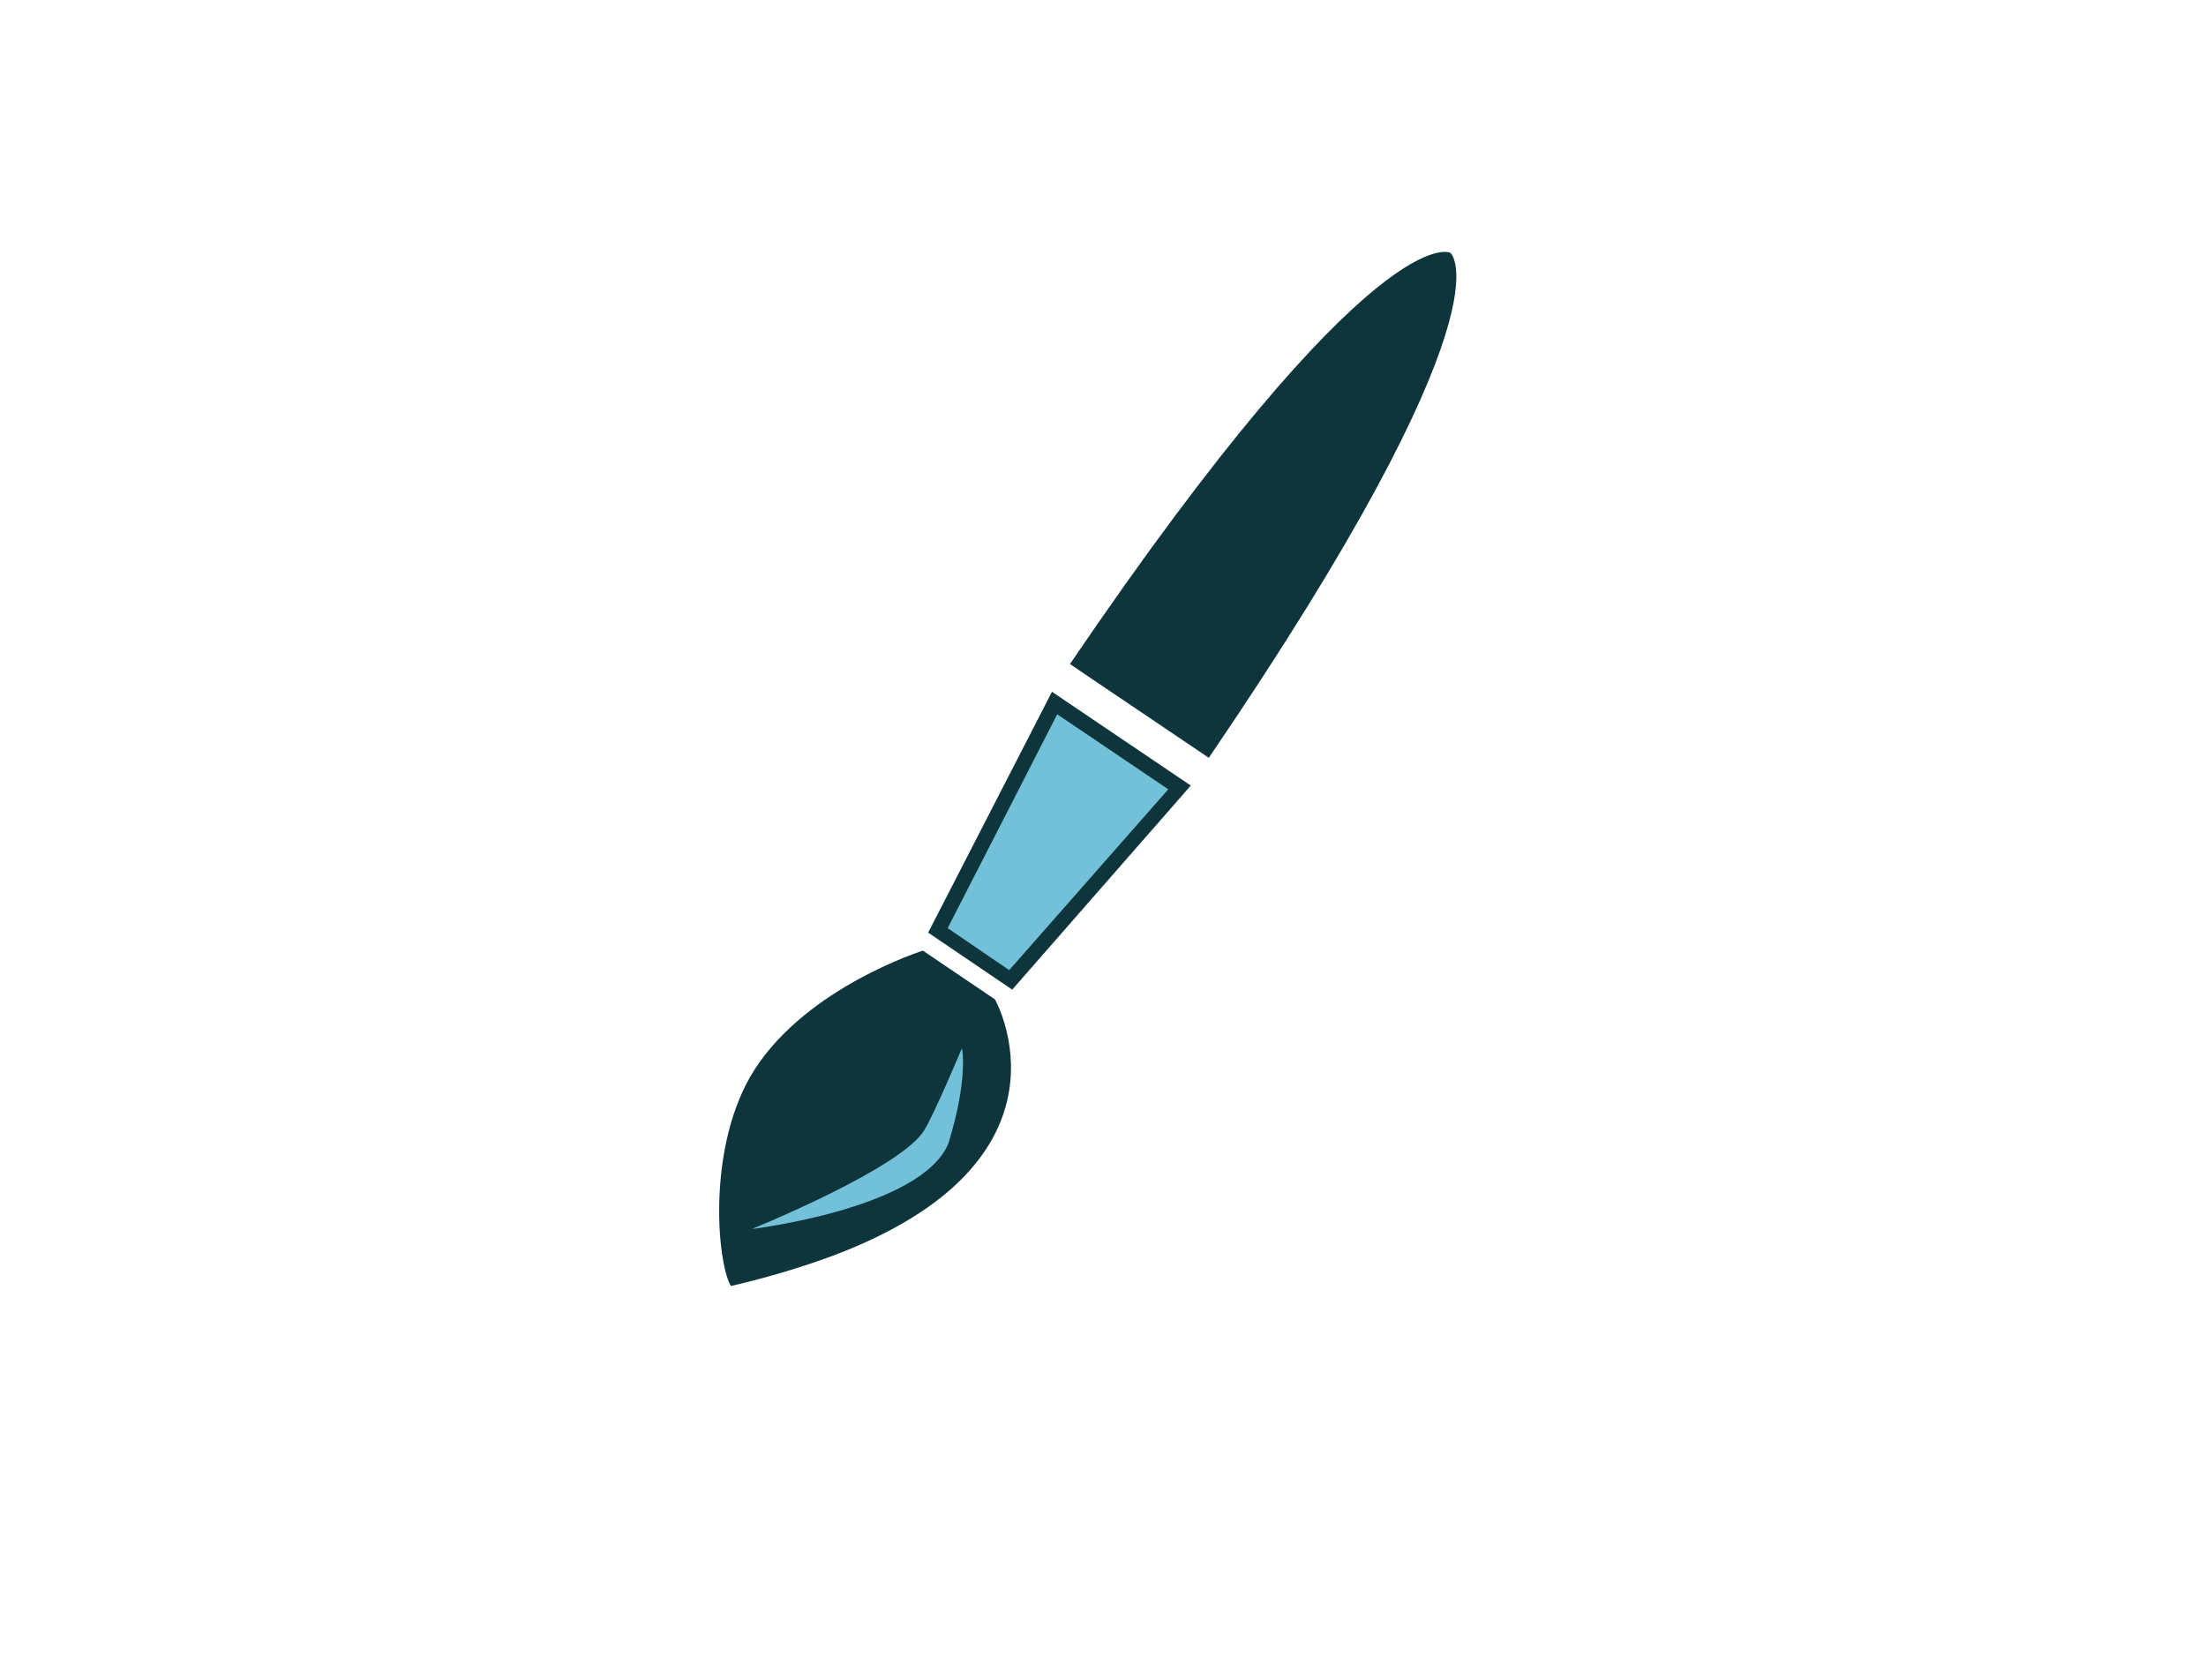 <svg xmlns="http://www.w3.org/2000/svg" xmlns:xlink="http://www.w3.org/1999/xlink" id="Ebene_1" x="0px" y="0px" viewBox="0 0 294 223.9" style="enable-background:new 0 0 294 223.9;" xml:space="preserve"><style type="text/css">	.st0{fill:#73C0D9;}	.st1{fill:#0D353B;}</style><ellipse transform="matrix(0.738 -0.674 0.674 0.738 -71.29 117.183)" class="st0" cx="115.4" cy="150.5" rx="23.2" ry="11.1"></ellipse><g id="Layer_2"></g><g id="Layer_3"></g><path id="mop_x5F_brush_1_" class="st1" d="M193.3,33.7c0,0,8.8,7.1-32.2,67.3c-5.3-3.6-15.9-10.7-18.5-12.5 C183.5,28.3,193.3,33.7,193.3,33.7z M97.4,171.4c-1.9-3.3-3.2-19,3.2-28.9c7.1-11,22.4-15.8,22.4-15.8l9.6,6.5 c0,0,12.2,21.5-21.7,34.2C107.1,168.8,102.6,170.2,97.4,171.4z M126.4,152.4c2.7-8.8,1.8-12.7,1.8-12.7s-3.6,8.6-5,10.9 c-3,5.1-23,13.2-23,13.2S122.8,161.1,126.4,152.4z"></path><g>	<polygon class="st0" points="125,124 140.5,93.7 157.2,104.9 134.7,130.6  "></polygon>	<path class="st1" d="M140.9,95.2l14.8,10l-21.2,24.1l-8.2-5.6L140.9,95.2 M140.2,92.2l-16.5,32.1l11.2,7.6l23.8-27.2L140.2,92.2  L140.2,92.2z"></path></g></svg>